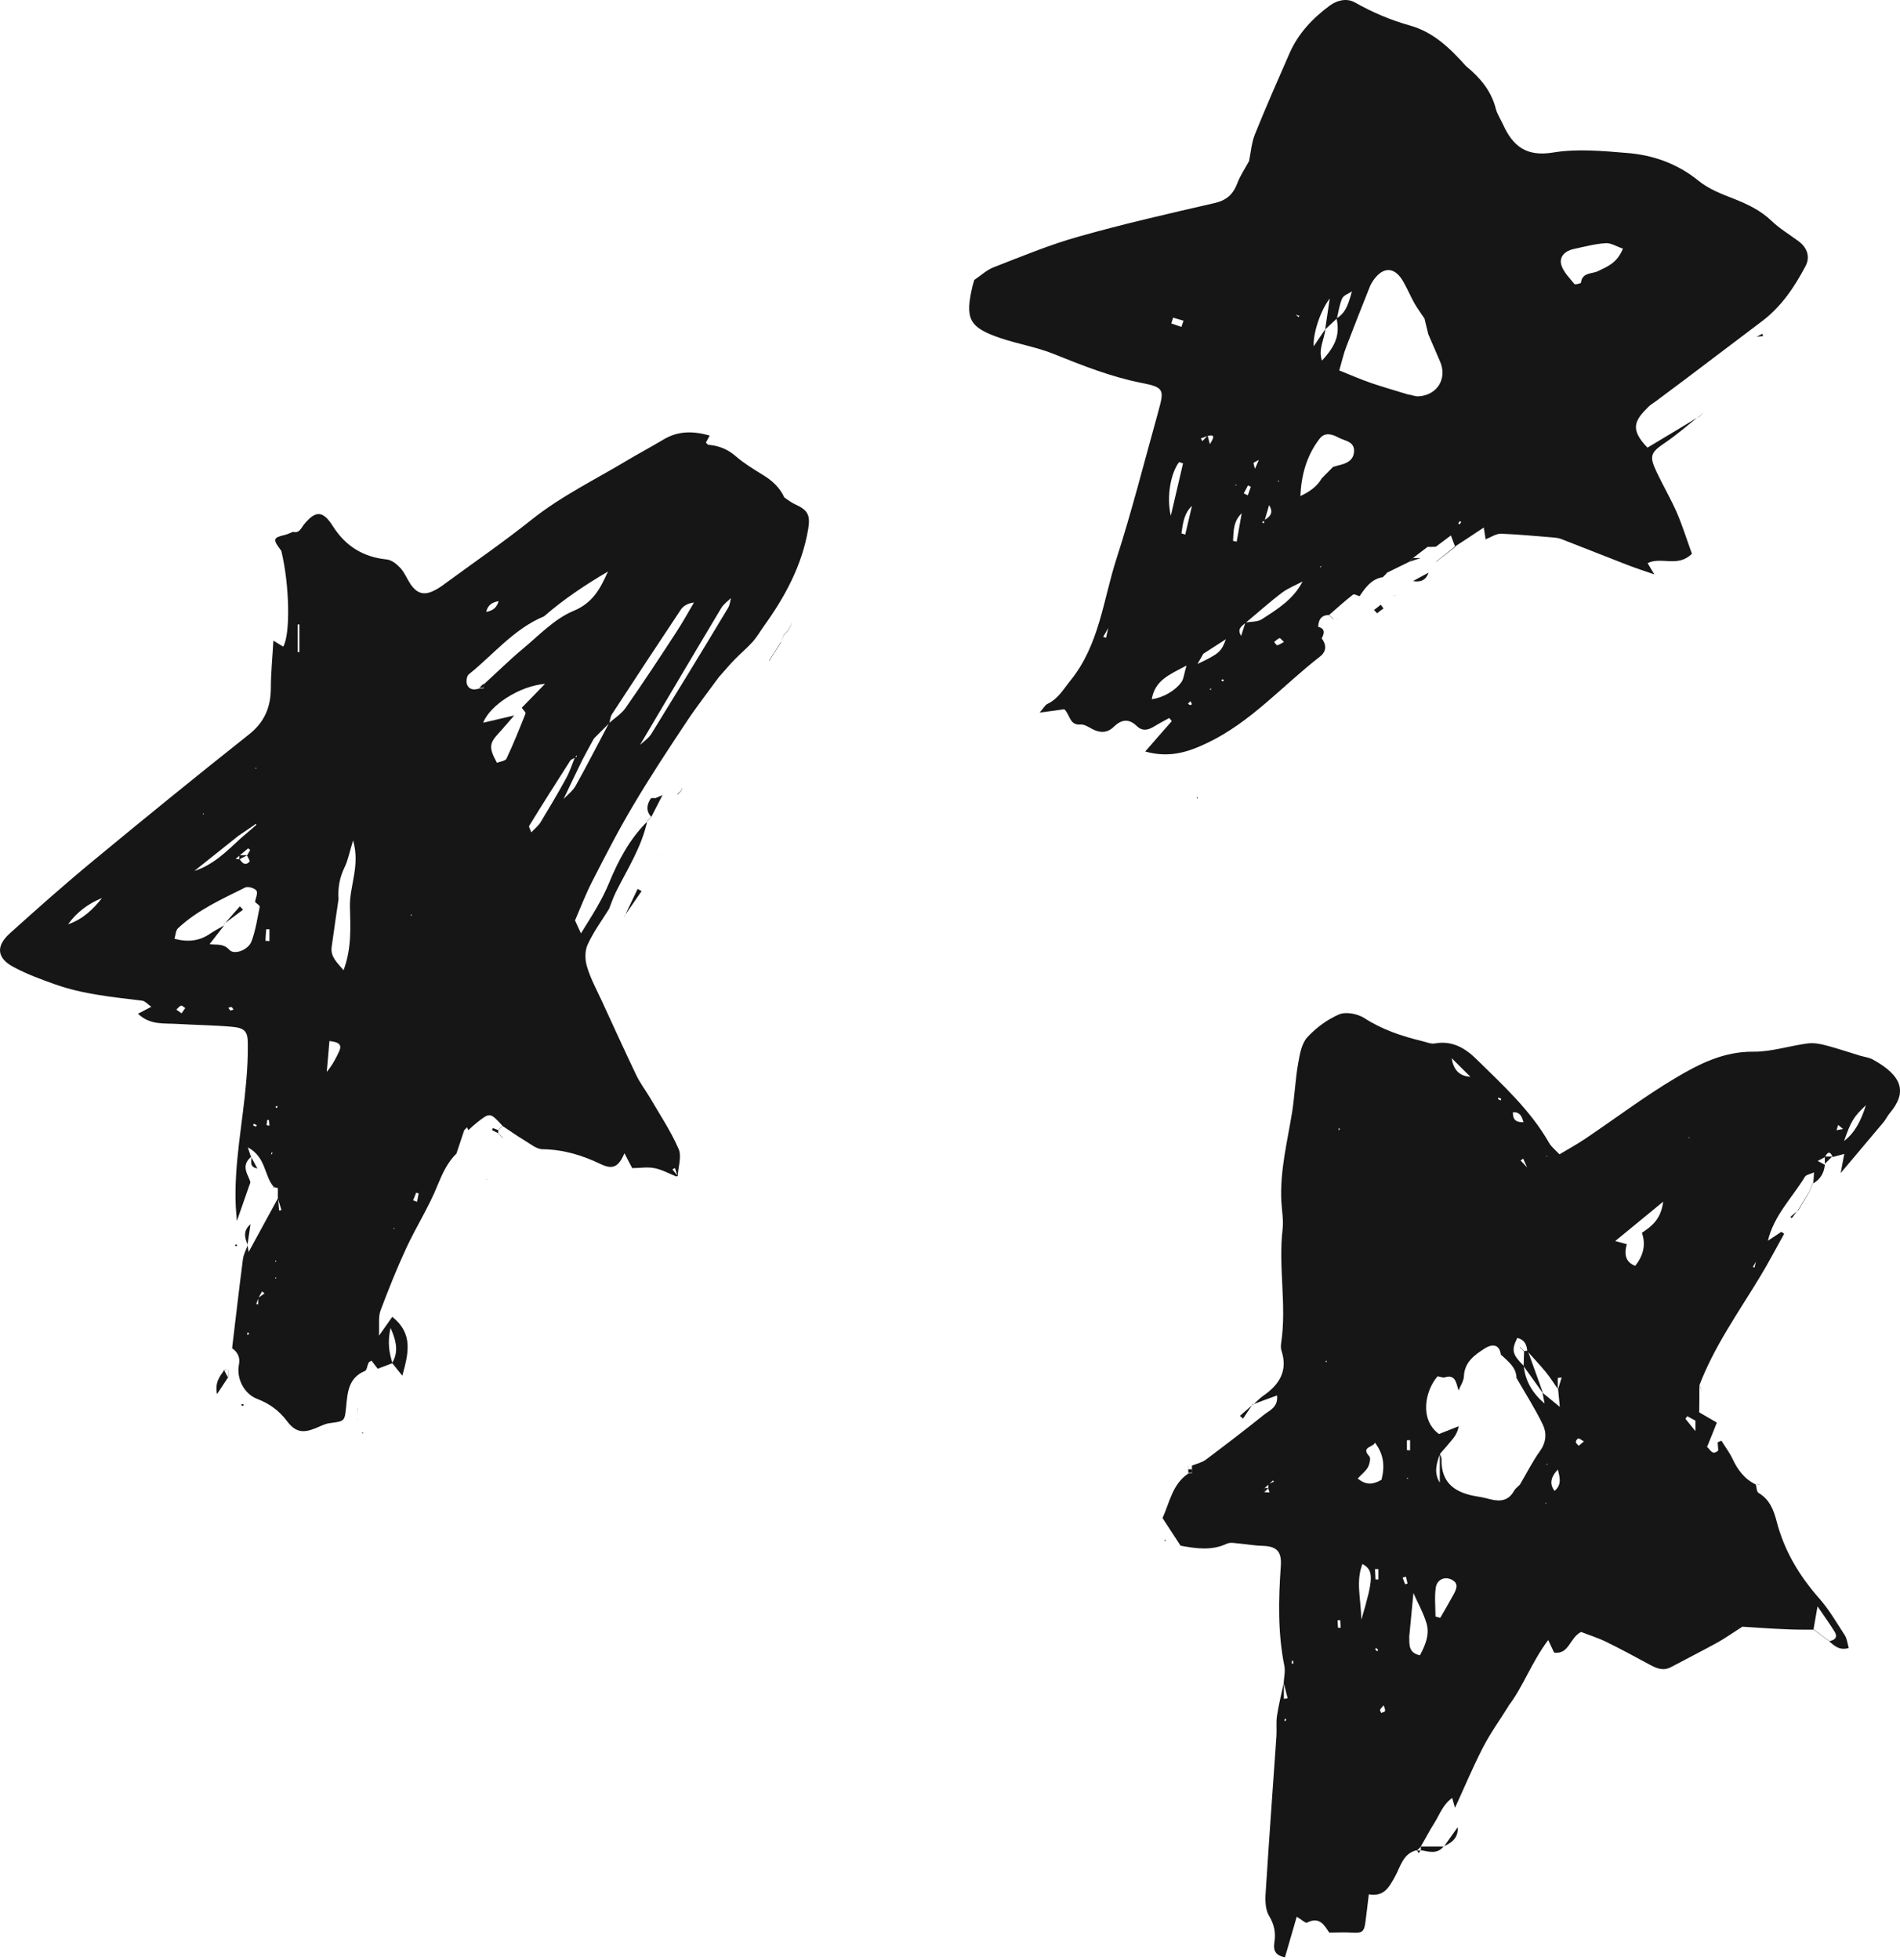 <svg xmlns="http://www.w3.org/2000/svg" width="96" height="99" viewBox="0 0 96 99" fill="none"><path d="M71.592 93.449C70.878 93.601 70.757 94.307 70.477 94.796C70.172 95.342 69.923 95.807 69.161 95.679C69.097 96.192 69.057 96.594 69 97.003C68.928 97.588 68.848 97.644 68.286 97.612C67.941 97.588 67.596 97.612 67.163 97.612C66.939 97.291 66.698 96.77 66.04 97.107C65.96 97.147 65.743 96.939 65.519 96.81C65.31 97.54 65.118 98.19 64.925 98.856C64.379 98.76 64.339 98.439 64.387 98.118C64.468 97.62 64.387 97.203 64.115 96.754C63.938 96.457 63.922 96.016 63.946 95.639C64.115 92.991 64.307 90.344 64.492 87.697C64.516 87.344 64.468 86.99 64.524 86.645C64.612 86.084 64.748 85.53 64.869 84.977C64.869 85.25 64.869 85.522 64.869 85.803C64.933 85.803 64.997 85.787 65.061 85.779C64.997 85.514 64.925 85.25 64.861 84.993C64.877 84.704 64.949 84.407 64.893 84.135C64.556 82.458 64.596 80.773 64.716 79.08C64.764 78.342 64.492 78.093 63.77 78.077C63.401 78.069 63.024 77.997 62.654 77.965C62.438 77.949 62.181 77.885 61.997 77.965C61.218 78.334 60.44 78.214 59.646 78.069L59.654 78.077C59.349 77.612 59.044 77.139 58.739 76.674C59.1 75.879 59.237 74.957 60.039 74.427H60.023C60.095 74.419 60.167 74.419 60.24 74.419L60.224 74.435C60.224 74.363 60.224 74.291 60.224 74.219V74.235C60.224 74.162 60.224 74.098 60.224 74.026C60.456 73.93 60.721 73.874 60.922 73.729C61.916 72.983 62.911 72.221 63.882 71.443C64.155 71.226 64.588 71.074 64.524 70.48C64.083 70.641 63.689 70.785 63.296 70.937L63.312 70.953C63.481 70.801 63.633 70.632 63.818 70.504C64.636 69.942 65.085 69.245 64.748 68.218C64.708 68.097 64.716 67.961 64.732 67.833C65.021 65.923 64.58 64.006 64.805 62.088C64.861 61.615 64.764 61.134 64.74 60.652C64.668 59.128 65.045 57.66 65.286 56.176C65.414 55.358 65.446 54.523 65.591 53.713C65.671 53.255 65.759 52.718 66.048 52.397C66.489 51.916 67.059 51.491 67.661 51.234C68.006 51.09 68.591 51.202 68.928 51.418C69.835 52.004 70.822 52.333 71.848 52.582C72.065 52.63 72.298 52.742 72.498 52.702C73.389 52.541 74.055 52.951 74.632 53.528C75.956 54.828 77.336 56.087 78.275 57.732C78.379 57.917 78.563 58.061 78.796 58.302C79.237 58.037 79.678 57.796 80.096 57.516C81.612 56.497 83.072 55.389 84.636 54.459C85.832 53.745 87.083 53.103 88.591 53.119C89.498 53.127 90.413 52.822 91.327 52.702C91.624 52.662 91.953 52.718 92.25 52.798C92.835 52.951 93.405 53.143 93.983 53.32C94.199 53.384 94.432 53.408 94.624 53.512C96.125 54.339 96.382 55.165 95.475 56.232C95.355 56.376 95.274 56.561 95.146 56.705C94.472 57.508 93.798 58.31 93.004 59.248C93.084 58.815 93.132 58.542 93.189 58.27C93.172 58.141 93.164 58.021 93.156 57.893C93.156 57.812 93.156 57.724 93.156 57.644C93.726 57.211 94.023 56.617 94.279 55.823C93.646 56.416 93.525 56.625 93.164 57.66C93.164 57.732 93.164 57.812 93.164 57.885L93.204 58.278C93.004 58.334 92.803 58.382 92.603 58.438V58.454C92.475 58.125 92.338 58.165 92.202 58.454L92.218 58.438C92.081 58.51 91.953 58.575 91.817 58.647L91.833 58.631C91.961 58.703 92.089 58.767 92.218 58.839H92.202C92.162 59.248 91.977 59.561 91.616 59.77V59.786C91.632 59.633 91.64 59.481 91.656 59.216C91.439 59.313 91.255 59.337 91.199 59.433C90.549 60.5 89.618 61.407 89.322 62.682C89.265 62.819 89.201 62.963 89.145 63.099C89.017 63.292 88.888 63.476 88.752 63.669C88.688 63.773 88.632 63.877 88.567 63.99C88.591 63.998 88.624 64.014 88.648 64.022C88.68 63.901 88.704 63.781 88.736 63.661C88.864 63.468 89.001 63.284 89.129 63.091C89.185 62.955 89.249 62.81 89.314 62.674C89.546 62.522 89.771 62.369 90.004 62.217C90.052 62.249 90.1 62.281 90.148 62.313C89.739 63.043 89.354 63.789 88.912 64.511C87.829 66.3 86.602 68.017 85.856 69.991L85.864 69.983C85.864 70.432 85.864 70.889 85.856 71.338C85.792 71.475 85.736 71.619 85.671 71.756C85.535 71.683 85.391 71.611 85.254 71.531C85.222 71.571 85.19 71.611 85.158 71.659C85.326 71.868 85.503 72.085 85.671 72.293L85.687 72.341L85.663 72.301C85.663 72.117 85.663 71.932 85.663 71.748C85.728 71.611 85.784 71.467 85.848 71.33C86.137 71.499 86.425 71.667 86.746 71.852C86.57 72.301 86.409 72.694 86.249 73.087L86.233 73.071C86.409 73.176 86.498 73.553 86.811 73.264L86.819 73.272C86.811 73.127 86.794 72.991 86.787 72.847C86.851 72.823 86.915 72.79 86.979 72.766C87.163 73.071 87.38 73.352 87.533 73.673C87.797 74.235 88.142 74.708 88.72 74.981L88.712 74.973C88.76 75.117 88.752 75.35 88.856 75.406C89.41 75.727 89.618 76.272 89.763 76.826C90.148 78.318 90.902 79.578 91.913 80.725C92.418 81.294 92.803 81.968 93.221 82.61C93.325 82.779 93.341 83.003 93.413 83.236C92.932 83.38 92.683 83.116 92.418 82.899H92.402C92.699 82.843 92.884 82.706 92.683 82.394C92.45 82.016 92.186 81.647 91.833 81.134C91.736 81.671 91.68 82.001 91.624 82.329V82.313C91.151 82.313 90.677 82.313 90.204 82.289C89.442 82.257 88.68 82.201 88.038 82.161C87.565 82.458 87.188 82.731 86.787 82.955C86.008 83.38 85.222 83.781 84.436 84.199C84.035 84.415 83.698 84.263 83.353 84.078C82.623 83.685 81.893 83.284 81.147 82.923C80.721 82.715 80.264 82.578 79.887 82.426C79.301 82.722 79.285 83.581 78.515 83.469H78.523C78.451 83.316 78.379 83.164 78.226 82.835C77.376 83.958 76.967 85.193 76.197 86.188L76.189 86.14L76.213 86.18C75.779 86.878 75.298 87.544 74.921 88.274C74.408 89.277 73.966 90.328 73.517 91.307C73.493 91.234 73.445 91.074 73.373 90.809C72.891 91.162 72.739 91.652 72.482 92.061C72.225 92.462 72.009 92.887 71.768 93.296L71.784 93.28C71.712 93.352 71.648 93.417 71.576 93.489L71.584 93.473L71.592 93.449ZM63.89 75.165C63.89 75.229 63.89 75.302 63.89 75.366C63.978 75.366 64.058 75.374 64.147 75.382C64.123 75.31 64.099 75.245 64.083 75.173C64.083 75.101 64.083 75.029 64.083 74.957C64.179 74.916 64.275 74.876 64.363 74.836C64.347 74.812 64.331 74.788 64.323 74.772C64.251 74.836 64.171 74.909 64.099 74.973C64.034 75.037 63.97 75.101 63.898 75.157L63.89 75.165ZM78.916 74.203L78.9 74.219C78.836 74.219 78.78 74.219 78.716 74.219C78.341 74.609 78.285 74.97 78.547 75.302C78.94 74.973 78.796 74.58 78.708 74.203C78.78 74.203 78.852 74.203 78.916 74.203ZM86.995 74.219H87.003C87.067 74.331 87.123 74.459 87.188 74.588C87.26 74.652 87.324 74.724 87.396 74.788L87.412 74.836L87.38 74.804C87.316 74.74 87.244 74.668 87.18 74.604C87.115 74.475 87.059 74.355 86.995 74.227V74.219ZM87.765 75.566H87.773L87.797 75.598L87.765 75.566ZM87.364 76.104L87.372 76.112C87.372 76.184 87.372 76.264 87.372 76.337C87.372 76.337 87.364 76.344 87.372 76.344C87.372 76.264 87.372 76.176 87.372 76.096L87.364 76.104ZM73.132 62.273L73.108 62.249L73.14 62.265C73.14 62.265 73.18 62.305 73.196 62.329C73.172 62.313 73.156 62.297 73.132 62.273ZM78.7 69.614V69.549L78.708 69.597C78.708 69.782 78.708 69.967 78.708 70.151C78.507 69.862 78.315 69.557 78.098 69.293C77.801 68.932 77.48 68.595 77.167 68.242C77.143 67.905 77.015 67.656 76.662 67.576C76.357 68.202 76.405 68.402 76.991 68.988C77.063 69.766 77.448 70.384 78.042 70.889C78.01 70.705 77.97 70.528 77.938 70.344C78.186 70.544 78.427 70.745 78.812 71.058C78.772 70.632 78.748 70.392 78.724 70.159C78.788 69.959 78.844 69.766 78.908 69.566C78.932 69.517 78.956 69.477 78.989 69.429C78.964 69.477 78.948 69.525 78.924 69.573C78.852 69.582 78.78 69.59 78.7 69.597V69.614ZM86.233 56.882C86.193 56.914 86.145 56.938 86.105 56.97C86.145 56.938 86.185 56.906 86.225 56.874H86.233V56.882ZM71.03 82.273C71.086 82.418 71.15 82.554 71.207 82.698C71.207 83.084 71.174 83.485 71.744 83.605C72.017 83.091 72.249 82.554 72.073 81.976C71.913 81.447 71.632 80.957 71.415 80.46C71.343 81.19 71.271 81.952 71.199 82.715C71.142 82.57 71.078 82.426 71.022 82.289C71.006 82.241 70.99 82.193 70.99 82.177C70.99 82.185 71.014 82.233 71.038 82.273H71.03ZM92.787 57.098C92.731 57.163 92.675 57.227 92.739 57.154C92.691 57.243 92.739 57.163 92.771 57.09C92.892 57.066 93.004 57.042 93.124 57.026L92.876 56.818C92.844 56.914 92.819 57.01 92.787 57.106V57.098ZM77.183 58.992L77.175 59C77.103 58.839 77.031 58.679 76.959 58.518C76.919 58.55 76.871 58.583 76.83 58.615C76.951 58.743 77.071 58.863 77.183 58.992ZM76.999 56.681L76.983 56.697C76.903 56.432 76.83 56.16 76.445 56.176C76.421 56.625 76.686 56.689 76.991 56.681H76.999ZM74.311 54.403C73.982 54.074 73.653 53.745 73.325 53.424L73.341 53.408C73.421 53.97 73.678 54.355 74.303 54.387L74.327 54.323L74.311 54.395V54.403ZM82.96 62.265C83.457 61.936 83.922 61.583 84.035 60.693C83.168 61.407 82.454 61.992 81.612 62.682C81.925 62.77 82.061 62.802 82.198 62.843C82.032 63.404 82.174 63.768 82.623 63.934C83.016 63.436 83.176 62.891 82.96 62.265ZM75.836 68.442C75.763 67.833 75.338 67.897 75.009 68.113C74.512 68.434 73.999 68.787 73.966 69.509C73.958 69.758 73.79 69.991 73.694 70.231C73.565 69.79 73.525 69.389 72.948 69.582H72.956C72.835 69.573 72.651 69.493 72.619 69.533C72.009 70.255 71.704 71.691 72.707 72.43C73.028 72.301 73.365 72.173 73.702 72.036C73.645 72.373 73.485 72.59 73.308 72.79C73.132 73.007 72.948 73.216 72.763 73.424C72.579 73.906 72.434 74.387 72.747 74.884V73.416C72.779 73.504 72.835 73.601 72.835 73.689C72.803 74.957 73.581 75.422 74.68 75.59C74.905 75.623 75.122 75.679 75.338 75.735C75.82 75.847 76.221 75.791 76.493 75.31C76.566 75.173 76.71 75.077 76.814 74.965L76.798 74.981C77.135 74.411 77.432 73.817 77.809 73.288C78.13 72.847 78.154 72.373 77.954 71.956C77.561 71.138 77.063 70.368 76.614 69.582H76.622C76.606 69.052 76.197 68.763 75.852 68.434H75.844L75.836 68.442ZM69.466 72.871C69.385 73.103 68.744 73.079 69.185 73.553C69.273 73.641 69.201 73.954 69.113 74.114C69 74.315 68.792 74.467 68.599 74.676C69.057 75.053 69.418 74.957 69.803 74.74C69.971 74.074 69.931 73.472 69.474 72.871H69.466ZM72.53 81.647C72.611 81.671 72.691 81.688 72.771 81.712C73.004 81.311 73.236 80.917 73.453 80.516C73.589 80.26 73.718 79.971 73.349 79.786C73.004 79.61 72.611 79.77 72.546 80.179C72.474 80.661 72.53 81.158 72.53 81.647ZM68.784 81.808C69.409 79.698 69.418 79.321 68.84 78.992C68.495 79.867 68.76 80.733 68.784 81.808ZM71.086 73.24C71.142 73.24 71.199 73.256 71.247 73.256V72.742C71.191 72.742 71.134 72.742 71.086 72.742V73.232V73.24ZM69.915 86.132C69.819 86.244 69.754 86.293 69.731 86.357C69.714 86.397 69.763 86.461 69.787 86.517C69.851 86.485 69.963 86.469 69.979 86.421C70.003 86.365 69.955 86.276 69.915 86.132ZM71.03 79.634C70.974 79.65 70.926 79.666 70.87 79.682C70.91 79.794 70.95 79.907 70.998 80.019L71.118 79.979C71.094 79.866 71.062 79.754 71.038 79.642L71.03 79.634ZM69.498 79.778C69.546 79.778 69.594 79.778 69.642 79.778V79.249H69.474C69.482 79.433 69.49 79.61 69.498 79.786V79.778ZM67.717 81.832C67.669 81.832 67.629 81.832 67.58 81.84C67.588 81.968 67.596 82.097 67.605 82.217C67.653 82.217 67.693 82.217 67.741 82.209C67.733 82.081 67.725 81.952 67.717 81.832ZM80.023 72.799C79.903 72.734 79.831 72.662 79.751 72.654C79.703 72.654 79.614 72.775 79.622 72.831C79.622 72.895 79.71 72.959 79.767 73.023C79.823 72.975 79.887 72.919 80.031 72.799H80.023ZM69.634 83.332C69.634 83.332 69.562 83.268 69.53 83.236C69.514 83.26 69.474 83.292 69.482 83.3C69.514 83.34 69.546 83.372 69.578 83.404C69.594 83.38 69.61 83.364 69.642 83.332H69.634ZM78.178 73.994L78.194 73.938L78.138 73.954L78.178 73.994ZM66.963 68.763L67.027 68.803V68.723L66.963 68.763ZM85.326 57.483L85.382 57.459L85.334 57.427V57.492L85.326 57.483ZM64.901 86.854C64.901 86.854 64.901 86.91 64.909 86.942C64.941 86.918 64.973 86.894 64.989 86.862C64.989 86.854 64.965 86.822 64.949 86.798C64.933 86.822 64.917 86.838 64.901 86.862V86.854ZM75.852 55.502C75.803 55.478 75.763 55.454 75.715 55.43C75.707 55.454 75.683 55.502 75.691 55.51C75.731 55.542 75.779 55.558 75.828 55.582C75.828 55.558 75.844 55.526 75.852 55.502ZM71.078 74.652L71.118 74.7L71.142 74.644H71.078V74.652ZM65.342 84.03V83.886H65.27C65.27 83.934 65.27 83.982 65.27 84.03H65.35H65.342ZM78.09 75.951L78.138 75.919L78.09 75.895V75.951ZM78.162 58.438V58.382L78.122 58.398L78.162 58.438ZM67.645 56.962C67.645 57.01 67.645 57.05 67.637 57.098C67.653 57.074 67.693 57.058 67.693 57.034C67.693 57.01 67.669 56.986 67.645 56.962Z" fill="#161616"></path><path d="M36.373 34.13C35.811 34.9 35.217 35.662 34.688 36.456C33.765 37.844 32.851 39.232 32 40.668C31.262 41.904 30.604 43.187 29.947 44.471C29.61 45.12 29.345 45.81 29.056 46.484L29.048 46.476C29.128 46.645 29.2 46.813 29.353 47.142C29.906 46.252 30.412 45.474 30.765 44.615C31.238 43.468 31.808 42.377 32.706 41.494H32.698C32.417 42.778 31.712 43.877 31.126 45.04C30.989 45.321 30.885 45.618 30.773 45.907C30.404 46.5 29.979 47.078 29.69 47.712C29.545 48.025 29.553 48.474 29.658 48.819C29.826 49.397 30.123 49.942 30.38 50.496C30.965 51.771 31.551 53.047 32.153 54.314C32.345 54.708 32.618 55.069 32.843 55.446C33.34 56.296 33.894 57.13 34.287 58.029C34.455 58.414 34.263 58.951 34.239 59.417C34.191 59.272 34.15 59.136 34.102 58.992C34.062 59.016 34.014 59.04 33.974 59.064C34.062 59.176 34.158 59.288 34.247 59.401C34.215 59.401 34.182 59.425 34.158 59.417C33.797 59.272 33.444 59.072 33.067 59C32.706 58.927 32.313 59 31.936 59H31.944C31.816 58.759 31.679 58.502 31.551 58.245L31.559 58.237C31.254 58.935 30.973 59.096 30.34 58.791C29.409 58.342 28.462 58.061 27.419 58.045C27.107 58.045 26.794 57.772 26.497 57.596C26.12 57.371 25.759 57.114 25.398 56.874L25.406 56.882C24.764 56.176 24.756 56.176 24.082 56.713C23.938 56.825 23.801 56.954 23.665 57.082C23.641 57.034 23.617 56.986 23.601 56.938C23.552 56.986 23.504 57.034 23.456 57.082C23.328 57.475 23.192 57.868 23.063 58.261L23.047 58.197L23.071 58.254C22.606 58.711 22.357 59.264 22.108 59.866C21.675 60.949 21.033 61.952 20.536 63.019C20.055 64.054 19.63 65.121 19.228 66.188C19.108 66.509 19.172 66.91 19.148 67.463C19.453 67.03 19.622 66.79 19.822 66.509C20.889 67.367 20.64 68.346 20.328 69.485C20.103 69.204 19.958 69.028 19.814 68.843C20.127 68.306 20.055 67.792 19.734 67.07C19.565 67.824 19.67 68.338 19.83 68.851C19.597 68.94 19.357 69.028 19.084 69.132C18.988 69.012 18.883 68.867 18.771 68.723C18.723 68.755 18.651 68.779 18.627 68.827C18.555 68.964 18.538 69.204 18.442 69.244C17.6 69.589 17.56 70.328 17.488 71.066C17.415 71.796 17.415 71.779 16.637 71.884C16.396 71.916 16.164 72.052 15.931 72.141C15.297 72.397 14.92 72.333 14.503 71.779C14.102 71.25 13.613 70.889 12.995 70.656C12.329 70.4 11.936 69.621 12.072 68.924C12.142 68.581 12.027 68.306 11.727 68.097C11.912 66.573 12.08 65.089 12.273 63.605C12.305 63.356 12.433 63.123 12.521 62.883H12.505C12.521 62.963 12.537 63.051 12.562 63.236C13.083 62.281 13.564 61.398 14.046 60.516C14.062 60.724 14.086 60.933 14.102 61.142C14.142 61.134 14.182 61.126 14.222 61.117C14.158 60.925 14.102 60.724 14.038 60.532C14.038 60.355 14.038 60.171 14.038 59.994C14.07 59.914 14.11 59.834 14.07 59.922C14.094 59.834 14.07 59.922 14.046 60.01L13.829 59.954H13.837C13.34 59.401 13.46 58.454 12.521 57.949C12.61 58.221 12.65 58.326 12.682 58.43L12.698 58.422C12.096 58.911 12.61 59.417 12.65 59.722C12.401 60.436 12.209 60.973 11.968 61.671C11.944 61.326 11.92 61.126 11.912 60.925C11.816 58.799 12.265 56.721 12.441 54.619C12.497 53.986 12.53 53.344 12.521 52.702C12.521 52.092 12.361 51.916 11.711 51.859C10.789 51.779 9.858 51.771 8.935 51.715C8.286 51.675 7.588 51.787 6.97 51.202C7.211 51.081 7.387 50.985 7.644 50.849C7.467 50.728 7.339 50.568 7.194 50.544C5.702 50.359 4.21 50.223 2.782 49.717C2.06 49.461 1.338 49.196 0.672 48.835C-0.154 48.394 -0.218 47.792 0.48 47.158C1.884 45.891 3.296 44.639 4.756 43.436C7.347 41.294 9.954 39.176 12.586 37.09C13.364 36.472 13.677 35.726 13.685 34.763C13.685 34.001 13.765 33.231 13.813 32.357C14.038 32.493 14.174 32.581 14.31 32.661C14.68 32.028 14.631 29.541 14.214 27.824L14.222 27.832C13.765 27.238 13.781 27.158 14.407 27.014C14.543 26.982 14.671 26.909 14.808 26.861H14.8C15.137 26.949 15.209 26.669 15.37 26.476C15.955 25.762 16.324 25.794 16.822 26.58C17.455 27.583 18.354 28.137 19.541 28.257C19.79 28.281 20.055 28.498 20.239 28.698C20.448 28.931 20.568 29.244 20.745 29.509C21.09 30.006 21.451 30.086 21.98 29.805C22.181 29.701 22.365 29.573 22.542 29.436C23.986 28.377 25.47 27.358 26.866 26.243C28.358 25.056 30.059 24.23 31.679 23.259C32.281 22.898 32.907 22.569 33.509 22.208C34.247 21.759 35.009 21.759 35.859 21.999C35.779 22.152 35.723 22.248 35.667 22.352C35.707 22.392 35.755 22.465 35.795 22.465C36.325 22.513 36.774 22.689 37.183 23.05C37.592 23.403 38.065 23.692 38.523 23.973C39.004 24.262 39.397 24.615 39.63 25.128L39.622 25.12C39.806 25.241 39.975 25.385 40.175 25.473C40.825 25.762 40.953 26.027 40.833 26.733C40.52 28.57 39.662 30.142 38.595 31.627C38.41 31.883 38.25 32.164 38.041 32.405C37.752 32.726 37.416 33.006 37.111 33.319C36.846 33.592 36.605 33.881 36.357 34.162L36.365 34.154L36.373 34.13ZM23.272 33.969L23.264 33.961H23.272V33.969ZM11.888 43.396L11.88 43.38L12.112 43.396C12.241 43.596 12.393 43.749 12.61 43.516C12.642 43.484 12.53 43.315 12.481 43.211C12.537 43.115 12.586 43.027 12.642 42.93C12.61 42.906 12.578 42.874 12.537 42.85C12.393 42.971 12.257 43.083 12.112 43.203C12.04 43.267 11.968 43.324 11.896 43.388L11.888 43.396ZM14.214 58.221L14.222 58.229H14.214V58.221ZM6.136 44.559L6.127 44.551H6.136V44.559ZM5.558 44.952C5.494 45.016 5.43 45.08 5.357 45.153C5.293 45.217 5.229 45.281 5.165 45.353C4.467 45.634 3.881 46.067 3.44 46.685L3.416 46.765C3.416 46.765 3.432 46.709 3.44 46.685C4.17 46.436 4.699 45.939 5.165 45.345C5.229 45.281 5.293 45.217 5.357 45.145C5.421 45.08 5.486 45.016 5.558 44.944L5.566 44.952H5.558ZM19.998 62.666L19.966 62.698L19.983 62.65H19.991L19.998 62.666ZM22.309 50.167L22.277 50.199L22.293 50.151H22.301L22.309 50.167ZM9.601 44.206C9.601 44.206 9.585 44.246 9.577 44.262C9.577 44.238 9.585 44.214 9.593 44.198C9.657 44.134 9.73 44.062 9.794 43.997C10.764 43.7 11.447 43.003 12.168 42.337C12.409 42.128 12.658 41.919 12.899 41.711C12.915 41.695 12.939 41.671 12.955 41.655C12.939 41.639 12.915 41.615 12.915 41.615C12.89 41.623 12.874 41.647 12.858 41.663C12.594 41.847 12.329 42.024 12.056 42.208C11.31 42.802 10.556 43.404 9.81 43.997C9.746 44.062 9.673 44.134 9.609 44.198L9.601 44.206ZM9.802 41.51L9.762 41.566L9.786 41.502H9.794L9.802 41.51ZM27.893 41.51C27.957 41.374 28.013 41.246 28.077 41.109C28.101 41.061 28.125 41.021 28.149 40.973C28.125 41.021 28.109 41.069 28.085 41.117C28.021 41.254 27.965 41.382 27.901 41.518L27.893 41.51ZM24.435 34.779C24.435 34.715 24.427 34.651 24.419 34.587C25.077 33.993 25.703 33.367 26.384 32.798C27.219 32.108 28.005 31.258 28.976 30.856C29.963 30.447 30.332 29.725 30.717 28.867C29.585 29.533 28.494 30.255 27.5 31.121H27.508C25.967 31.755 24.94 33.055 23.689 34.057C23.585 34.138 23.544 34.41 23.593 34.555C23.697 34.852 23.962 34.86 24.226 34.771C24.299 34.771 24.363 34.771 24.435 34.771V34.779ZM13.043 65.554L13.364 65.329L13.243 65.225C13.179 65.337 13.115 65.458 13.051 65.57C13.019 65.666 12.979 65.763 12.947 65.867C12.979 65.867 13.011 65.875 13.043 65.883C13.043 65.779 13.043 65.666 13.043 65.562V65.554ZM25.205 30.359C24.932 30.415 24.668 30.495 24.563 30.904C24.965 30.84 25.117 30.632 25.197 30.351H25.205V30.359ZM28.462 40.371C28.671 40.147 28.944 39.946 29.088 39.681C29.674 38.638 30.211 37.571 30.773 36.52C31.054 36.272 31.399 36.055 31.607 35.758C32.482 34.507 33.324 33.231 34.158 31.947C34.479 31.458 34.768 30.937 35.065 30.431C34.752 30.471 34.527 30.6 34.399 30.792C33.228 32.549 32.072 34.306 30.917 36.079C30.837 36.207 30.829 36.376 30.781 36.528C30.524 36.785 30.267 37.042 30.003 37.306L30.011 37.298C29.818 37.651 29.618 38.005 29.433 38.365C29.104 39.031 28.783 39.713 28.462 40.387L28.446 40.371H28.462ZM29.056 38.269C28.976 38.317 28.863 38.349 28.815 38.414C28.117 39.505 27.419 40.604 26.738 41.711C26.705 41.759 26.786 41.863 26.842 42.04C27.034 41.839 27.211 41.703 27.315 41.526C27.756 40.796 28.198 40.058 28.607 39.304C28.791 38.975 28.904 38.606 29.048 38.253C29.08 38.245 29.112 38.237 29.136 38.221C29.152 38.213 29.136 38.173 29.136 38.149C29.112 38.189 29.08 38.221 29.056 38.261V38.269ZM26.352 35.758C26.713 35.389 27.074 35.012 27.54 34.539C26.232 34.651 24.756 35.622 24.411 36.504C24.948 36.376 25.47 36.256 25.983 36.135C25.711 36.44 25.446 36.761 25.173 37.058C24.716 37.555 24.7 37.78 25.109 38.526C25.269 38.462 25.534 38.438 25.59 38.317C25.943 37.571 26.248 36.809 26.553 36.039C26.577 35.975 26.425 35.846 26.36 35.742L26.352 35.758ZM32.305 37.651C32.514 37.459 32.77 37.291 32.915 37.058C34.215 34.948 35.506 32.838 36.782 30.712C36.878 30.559 36.894 30.351 36.942 30.174L36.974 30.118L36.958 30.183C36.782 30.359 36.557 30.511 36.437 30.72C35.057 33.023 33.693 35.341 32.321 37.651L32.305 37.7L32.313 37.635L32.305 37.651ZM17.11 45.377C16.99 46.196 16.87 47.014 16.757 47.832C16.693 48.33 17.03 48.61 17.359 49.003C17.776 47.888 17.704 46.821 17.68 45.794C17.656 44.743 18.209 43.725 17.84 42.449C17.656 43.043 17.584 43.452 17.407 43.813C17.159 44.318 17.07 44.84 17.102 45.385H17.11V45.377ZM10.564 47.68C10.909 47.752 11.262 47.615 11.591 47.977C11.84 48.249 12.546 47.977 12.706 47.551C12.915 46.998 13.003 46.388 13.123 45.802C13.139 45.738 12.971 45.642 12.883 45.554V45.562C12.915 45.361 13.043 45.105 12.955 44.984C12.867 44.856 12.53 44.76 12.393 44.824C11.206 45.417 9.978 45.963 8.992 46.886C8.879 46.99 8.879 47.206 8.815 47.415C9.505 47.599 10.075 47.527 10.604 47.166C10.837 47.006 11.094 46.877 11.342 46.733H11.334C11.085 47.046 10.837 47.367 10.588 47.688H10.58L10.564 47.68ZM16.645 52.581C16.597 53.143 16.557 53.641 16.509 54.138C16.797 53.793 16.982 53.44 17.142 53.087C17.287 52.758 17.118 52.63 16.645 52.581ZM15.041 32.934C15.041 32.934 15.097 32.934 15.129 32.934V31.538C15.129 31.538 15.073 31.538 15.041 31.538V32.934ZM9.168 51.186C9.24 51.081 9.296 51.001 9.361 50.913C9.288 50.873 9.2 50.776 9.144 50.792C9.056 50.825 8.992 50.921 8.911 50.993C8.976 51.041 9.048 51.089 9.168 51.178V51.186ZM13.412 47.519C13.476 47.519 13.548 47.527 13.613 47.535V46.934C13.556 46.934 13.508 46.934 13.452 46.934C13.436 47.126 13.42 47.319 13.412 47.519ZM20.873 60.628L21.074 60.7L21.154 60.275C21.114 60.267 21.066 60.251 21.025 60.243C20.977 60.371 20.929 60.5 20.873 60.628ZM11.639 51.041C11.695 51.025 11.743 51.009 11.799 50.993C11.767 50.945 11.735 50.881 11.695 50.865C11.655 50.849 11.591 50.889 11.535 50.905C11.567 50.953 11.607 50.993 11.639 51.041ZM12.923 56.906C12.923 56.906 12.963 56.858 12.979 56.834C12.931 56.809 12.883 56.777 12.834 56.761C12.826 56.761 12.802 56.809 12.778 56.834C12.826 56.858 12.874 56.882 12.923 56.906ZM13.476 56.834C13.524 56.842 13.564 56.849 13.613 56.858C13.613 56.761 13.597 56.665 13.588 56.569C13.556 56.569 13.532 56.569 13.5 56.569C13.492 56.657 13.484 56.737 13.468 56.825L13.476 56.834ZM12.57 67.399C12.57 67.399 12.578 67.343 12.57 67.319C12.562 67.303 12.521 67.311 12.497 67.303C12.497 67.343 12.497 67.391 12.497 67.431C12.521 67.415 12.546 67.407 12.57 67.391V67.399ZM14.014 55.927C14.014 55.927 14.014 55.879 14.014 55.847C13.982 55.863 13.95 55.887 13.917 55.903C13.934 55.919 13.941 55.943 13.957 55.967C13.974 55.951 13.998 55.935 14.014 55.927ZM20.769 46.188L20.753 46.252L20.817 46.228L20.769 46.179V46.188ZM13.701 58.326C13.733 58.286 13.757 58.261 13.781 58.229C13.757 58.229 13.733 58.221 13.709 58.213C13.709 58.237 13.709 58.27 13.701 58.318V58.326ZM13.909 63.661V63.741L13.966 63.693L13.909 63.661ZM19.926 62.024H19.878L19.91 62.08L19.934 62.024H19.926ZM12.923 38.767L12.907 38.831L12.963 38.815L12.915 38.767H12.923ZM13.925 64.591L13.966 64.527H13.901L13.925 64.591ZM10.243 41.085L10.267 41.141L10.299 41.085H10.243Z" fill="#161616"></path><path d="M72.161 27.599C71.905 27.792 71.648 27.992 71.391 28.185L71.407 28.169C71.335 28.241 71.263 28.313 71.199 28.378C70.814 28.562 70.437 28.755 70.052 28.939L70.059 28.955C69.987 29.027 69.923 29.091 69.851 29.164L69.835 29.156C69.281 29.26 68.984 29.685 68.696 30.11L68.704 30.118C68.591 30.086 68.423 29.99 68.367 30.03C67.942 30.359 67.549 30.72 67.139 31.073L67.147 31.065C66.738 31.065 66.618 31.322 66.602 31.675H66.546L66.594 31.659C66.971 31.747 66.915 31.98 66.786 32.236C66.746 32.269 66.714 32.309 66.674 32.341C66.706 32.3 66.738 32.26 66.77 32.228C67.027 32.557 67.035 32.894 66.698 33.159C64.805 34.627 63.208 36.472 61.002 37.523C60.047 37.98 59.085 38.301 57.865 37.956C58.346 37.403 58.772 36.913 59.205 36.424C59.165 36.368 59.125 36.312 59.077 36.264C58.82 36.408 58.555 36.544 58.306 36.697C58.002 36.881 57.721 36.946 57.432 36.665C57.023 36.272 56.646 36.344 56.261 36.721C55.948 37.026 55.579 37.026 55.194 36.825C55.001 36.721 54.785 36.577 54.592 36.593C54.03 36.641 54.078 36.103 53.774 35.822C53.445 35.871 53.076 35.919 52.53 35.991C52.731 35.758 52.803 35.614 52.915 35.558C53.461 35.301 53.725 34.82 54.087 34.37C55.547 32.565 55.739 30.311 56.405 28.241C57.183 25.834 57.801 23.379 58.483 20.941C58.499 20.876 58.515 20.82 58.531 20.756C58.836 19.681 58.804 19.561 57.697 19.344C56.14 19.039 54.696 18.462 53.236 17.876C52.378 17.531 51.447 17.378 50.565 17.082C48.952 16.536 48.743 16.111 49.145 14.418C49.169 14.322 49.201 14.234 49.225 14.145L49.241 14.129C49.562 13.913 49.851 13.64 50.196 13.504C51.624 12.95 53.044 12.356 54.512 11.947C56.774 11.306 59.077 10.784 61.371 10.255C61.981 10.118 62.31 9.805 62.518 9.252C62.663 8.867 62.903 8.522 63.096 8.161L63.104 8.169C63.2 7.711 63.232 7.222 63.401 6.797C63.962 5.409 64.564 4.037 65.166 2.665C65.607 1.678 66.329 0.916 67.187 0.282C67.573 0.002 68.054 -0.103 68.455 0.122C69.346 0.627 70.276 1.021 71.255 1.293C72.442 1.63 73.285 2.457 74.079 3.347C74.047 3.379 74.015 3.403 73.999 3.411C74.007 3.395 74.039 3.363 74.063 3.331C74.769 3.909 75.346 4.574 75.579 5.497C75.651 5.77 75.82 6.019 75.94 6.283C76.438 7.382 77.119 7.928 78.475 7.703C79.687 7.503 80.97 7.623 82.214 7.727C83.537 7.832 84.757 8.265 85.832 9.139C86.337 9.549 86.995 9.805 87.621 10.046C88.311 10.319 88.961 10.632 89.506 11.153C89.915 11.546 90.413 11.843 90.87 12.18C91.303 12.501 91.48 12.966 91.223 13.447C90.669 14.498 90.012 15.477 89.041 16.215C87.741 17.202 86.434 18.189 85.134 19.168C84.645 19.537 84.163 19.898 83.674 20.259C83.546 20.355 83.401 20.435 83.289 20.547C82.583 21.245 82.342 21.679 83.241 22.609C84.091 22.104 84.949 21.582 85.816 21.061L85.808 21.053C85.262 21.486 84.733 21.951 84.155 22.345C83.401 22.85 83.313 23.018 83.698 23.829C84.027 24.527 84.42 25.192 84.725 25.89C85.022 26.588 85.246 27.311 85.487 27.968C84.773 28.682 83.955 28.097 83.249 28.442C83.353 28.626 83.441 28.771 83.586 29.011C83.072 28.835 82.655 28.698 82.238 28.538C81.115 28.105 79.999 27.655 78.876 27.222C78.788 27.19 78.692 27.166 78.596 27.158C77.681 27.086 76.758 26.99 75.844 26.957C75.587 26.95 75.322 27.142 75.058 27.238L75.066 27.254C75.041 27.11 75.017 26.965 74.969 26.645C74.416 27.014 73.966 27.311 73.509 27.607L73.525 27.623C73.453 27.431 73.381 27.238 73.309 27.046L73.317 27.038C73.06 27.23 72.803 27.423 72.546 27.615C72.41 27.623 72.274 27.623 72.137 27.623L72.161 27.599ZM64.861 17.017L64.853 17.009H64.861V17.017ZM61.588 20.884L61.58 20.876H61.588V20.884ZM66.979 28.402C66.915 28.466 66.85 28.53 66.786 28.594C66.762 28.594 66.738 28.594 66.714 28.61C66.698 28.618 66.698 28.642 66.69 28.666C66.722 28.642 66.746 28.618 66.778 28.594C66.843 28.53 66.907 28.466 66.971 28.402L66.979 28.41V28.402ZM66.016 29.172C65.952 29.236 65.888 29.3 65.824 29.364C65.471 29.557 65.085 29.701 64.765 29.942C64.131 30.423 63.545 30.953 62.935 31.458C62.743 31.627 62.486 31.763 62.711 32.116C62.783 31.891 62.855 31.667 62.927 31.442C63.2 31.394 63.529 31.418 63.746 31.282C64.548 30.768 65.374 30.255 65.824 29.348C65.888 29.284 65.952 29.22 66.016 29.148L66.024 29.156L66.016 29.172ZM55.996 31.482H56.004C56.004 31.546 56.004 31.619 56.012 31.691C55.924 31.851 55.828 32.012 55.739 32.164C55.787 32.18 55.836 32.196 55.884 32.212C55.924 32.036 55.964 31.859 56.004 31.683C56.004 31.619 56.004 31.554 55.996 31.482ZM65.631 31.867C65.631 31.931 65.623 32.004 65.615 32.068C65.559 32.196 65.495 32.317 65.439 32.445L65.43 32.437C65.487 32.317 65.551 32.204 65.607 32.084C65.607 32.012 65.607 31.939 65.615 31.859L65.631 31.875V31.867ZM82.39 24.511V24.567V24.519L82.366 24.479L82.398 24.511H82.39ZM63.69 22.609L63.722 22.569L63.706 22.625H63.698L63.69 22.609ZM64.083 34.362L64.043 34.378L64.075 34.354H64.083V34.362ZM67.372 7.631C67.308 7.816 67.236 8 67.171 8.185H67.163C67.228 7.992 67.3 7.808 67.364 7.623L67.38 7.575V7.631H67.372ZM65.43 15.886H65.439C65.495 15.918 65.559 15.967 65.615 16.015C65.631 15.991 65.639 15.975 65.655 15.95C65.583 15.926 65.503 15.91 65.43 15.894V15.886ZM64.107 33.408C64.155 33.336 64.195 33.263 64.139 33.359C64.171 33.247 64.147 33.327 64.123 33.416H64.067H64.115L64.107 33.408ZM61.018 22.016C60.906 22.056 60.793 22.104 60.673 22.144C60.697 22.192 60.729 22.24 60.753 22.28C60.842 22.184 60.93 22.096 61.018 22C61.05 22.12 61.074 22.232 61.13 22.433C61.331 22.112 61.419 21.927 61.018 22.016ZM63.882 26.268C64.171 26.107 64.364 25.898 64.123 25.513C64.051 25.77 63.97 26.027 63.898 26.284C63.85 26.316 63.81 26.348 63.762 26.38C63.794 26.396 63.834 26.42 63.866 26.436C63.866 26.38 63.866 26.324 63.874 26.268H63.882ZM60.248 25.529C59.823 25.915 59.767 26.428 59.694 26.942C59.758 26.957 59.823 26.982 59.887 26.998C59.999 26.508 60.12 26.011 60.232 25.521C60.24 25.473 60.248 25.425 60.256 25.377C60.256 25.425 60.248 25.481 60.24 25.529H60.248ZM62.751 25.915C62.318 26.308 62.326 26.821 62.302 27.319C62.366 27.335 62.422 27.343 62.486 27.359C62.574 26.869 62.655 26.388 62.743 25.898L62.767 25.858V25.915H62.751ZM68.311 14.715L68.303 14.723C68.134 14.835 67.885 14.916 67.813 15.076C67.677 15.389 67.629 15.75 67.548 16.087C67.348 16.271 67.155 16.456 66.955 16.64C67.035 16.119 67.107 15.598 67.187 15.076C66.666 15.758 66.329 16.945 66.377 17.491C66.578 17.194 66.77 16.905 66.963 16.624C66.923 17.138 66.594 17.619 66.794 18.213C67.516 17.435 67.701 16.881 67.532 16.079C68.054 15.774 68.15 15.229 68.311 14.715ZM60.793 33.023L60.801 33.015C60.721 33.151 60.641 33.295 60.505 33.536C61.604 33.015 61.708 32.918 61.941 32.285C61.516 32.557 61.154 32.79 60.793 33.023ZM67.348 23.58L67.34 23.588C67.428 23.564 67.524 23.532 67.613 23.508C68.006 23.419 68.383 23.283 68.415 22.81C68.447 22.288 67.942 22.272 67.637 22.104C67.324 21.935 66.939 21.807 66.674 22.16C66.024 23.002 65.751 23.981 65.703 25.056C66.16 24.84 66.538 24.583 66.786 24.158C66.979 23.965 67.171 23.765 67.364 23.572L67.348 23.58ZM72.161 16.857C72.097 16.592 72.033 16.336 71.969 16.071H71.961C71.792 15.814 71.6 15.557 71.447 15.285C71.263 14.948 71.111 14.595 70.926 14.266C70.493 13.472 69.907 13.431 69.394 14.153C69.321 14.258 69.257 14.37 69.209 14.49C68.808 15.493 68.407 16.504 68.022 17.515C67.885 17.868 67.805 18.237 67.669 18.71C68.246 18.943 68.76 19.168 69.297 19.352C69.931 19.569 70.573 19.745 71.215 19.946L71.151 19.962L71.207 19.93C71.359 19.962 71.52 20.026 71.672 20.018C72.627 19.962 73.14 19.111 72.755 18.245C72.555 17.78 72.354 17.314 72.153 16.849L72.169 16.865L72.161 16.857ZM81.997 12.557C81.668 12.445 81.387 12.26 81.123 12.284C80.585 12.316 80.056 12.461 79.526 12.573C79.101 12.661 78.772 12.942 78.884 13.367C78.981 13.728 79.302 14.033 79.55 14.346C79.582 14.386 79.871 14.314 79.879 14.282C79.943 13.736 80.449 13.849 80.754 13.688C81.211 13.463 81.7 13.295 81.997 12.565V12.557ZM58.194 35.317C58.756 35.237 59.357 34.908 59.686 34.459C59.815 34.29 59.823 34.033 59.951 33.616C59.069 34.082 58.355 34.362 58.194 35.317ZM59.775 23.404C59.71 23.379 59.638 23.363 59.574 23.339C59.149 23.909 58.932 25.088 59.157 26.051C59.389 25.048 59.582 24.23 59.775 23.404ZM59.277 16.039C59.245 16.135 59.213 16.239 59.181 16.336C59.349 16.392 59.526 16.456 59.694 16.512C59.726 16.408 59.758 16.303 59.799 16.199C59.63 16.151 59.454 16.095 59.285 16.047L59.277 16.039ZM64.877 32.429C64.765 32.325 64.684 32.22 64.652 32.228C64.556 32.269 64.468 32.357 64.379 32.421C64.428 32.485 64.492 32.597 64.532 32.589C64.636 32.573 64.725 32.501 64.877 32.421V32.429ZM62.839 24.92L63.048 25.016C63.096 24.872 63.152 24.727 63.2 24.583C63.152 24.559 63.104 24.543 63.056 24.519C62.984 24.655 62.911 24.791 62.839 24.928V24.92ZM63.609 23.227C63.425 23.331 63.337 23.363 63.337 23.387C63.345 23.484 63.385 23.58 63.409 23.676C63.457 23.564 63.513 23.444 63.609 23.219V23.227ZM60.144 35.413C60.103 35.461 60.063 35.502 60.023 35.55C60.063 35.574 60.111 35.606 60.16 35.614C60.176 35.614 60.224 35.566 60.216 35.55C60.2 35.502 60.168 35.461 60.144 35.413ZM73.758 26.316C73.734 26.356 73.702 26.396 73.678 26.444C73.702 26.46 73.75 26.484 73.75 26.484C73.782 26.444 73.806 26.404 73.83 26.364C73.806 26.348 73.782 26.34 73.758 26.324V26.316ZM61.836 34.354C61.836 34.354 61.796 34.306 61.772 34.314C61.748 34.314 61.724 34.338 61.7 34.354C61.732 34.378 61.764 34.402 61.796 34.426C61.804 34.402 61.82 34.378 61.828 34.354H61.836ZM61.122 34.812L61.187 34.852V34.772L61.122 34.804V34.812ZM64.62 24.342V24.27L64.564 24.294L64.62 24.342ZM62.446 24.462L62.414 24.519H62.47L62.446 24.462Z" fill="#161616"></path><path d="M11.511 69.589C11.358 69.814 11.206 70.047 10.965 70.416C10.845 69.814 11.11 69.517 11.326 69.204L11.318 69.188C11.39 69.325 11.454 69.461 11.527 69.589H11.519H11.511Z" fill="#161616"></path><path d="M31.551 46.292C31.776 45.826 31.993 45.361 32.217 44.896L32.418 45.008C32.129 45.433 31.832 45.85 31.543 46.276L31.551 46.284V46.292Z" fill="#161616"></path><path d="M33.092 40.323L33.485 40.154V40.138C33.292 40.516 33.1 40.885 32.907 41.262L32.915 41.27C32.626 40.957 32.674 40.644 32.891 40.315C32.963 40.307 33.035 40.307 33.108 40.307L33.092 40.323Z" fill="#161616"></path><path d="M72.956 93.264C73.188 92.935 73.421 92.614 73.654 92.285C73.686 92.807 73.381 93.071 72.948 93.248L72.964 93.264H72.956Z" fill="#161616"></path><path d="M12.514 62.874C12.369 62.521 12.265 62.168 12.658 61.831C12.61 62.176 12.554 62.521 12.505 62.866L12.521 62.874H12.514Z" fill="#161616"></path><path d="M71.407 29.34C71.64 29.212 71.873 29.091 72.178 28.923C72.06 29.281 71.801 29.423 71.4 29.348H71.407V29.34Z" fill="#161616"></path><path d="M69.907 30.728C69.795 30.808 69.683 30.888 69.578 30.977C69.53 30.92 69.474 30.864 69.426 30.808C69.538 30.72 69.65 30.631 69.763 30.543C69.811 30.608 69.859 30.672 69.907 30.736V30.728Z" fill="#161616"></path><path d="M63.305 70.905L62.807 71.651C62.751 71.603 62.703 71.555 62.647 71.515C62.871 71.314 63.096 71.121 63.321 70.921C63.321 70.921 63.305 70.905 63.313 70.905H63.305Z" fill="#161616"></path><path d="M12.674 58.406C12.786 58.607 12.89 58.815 13.003 59.016C12.553 58.935 12.738 58.623 12.69 58.398L12.674 58.406Z" fill="#161616"></path><path d="M90.87 61.118C91.054 60.805 91.247 60.492 91.431 60.179L91.423 60.171C91.231 60.484 91.046 60.797 90.854 61.11L90.87 61.126V61.118Z" fill="#161616"></path><path d="M71.776 93.264C72.169 93.264 72.562 93.264 72.964 93.264L72.948 93.248C72.619 93.673 72.194 93.521 71.784 93.449V93.465C71.792 93.392 71.792 93.328 71.792 93.256L71.776 93.272V93.264Z" fill="#161616"></path><path d="M72.563 28.377C72.892 28.121 73.213 27.872 73.541 27.615L73.525 27.599C73.204 27.856 72.876 28.113 72.555 28.369L72.563 28.377Z" fill="#161616"></path><path d="M38.868 33.384C39.06 33.071 39.261 32.766 39.453 32.453L39.445 32.437C39.253 32.75 39.052 33.063 38.86 33.368L38.868 33.376V33.384Z" fill="#161616"></path><path d="M88.736 17.017C88.841 16.961 88.945 16.905 89.049 16.857L89.081 16.977C88.961 16.985 88.841 17.001 88.72 17.009H88.728L88.736 17.017Z" fill="#161616"></path><path d="M11.96 62.939H11.888C11.888 62.939 11.888 62.883 11.896 62.859C11.896 62.851 11.944 62.859 11.968 62.859C11.968 62.883 11.968 62.915 11.968 62.939H11.96Z" fill="#161616"></path><path d="M92.402 82.867C92.146 82.674 91.881 82.474 91.624 82.281V82.297C91.881 82.49 92.138 82.682 92.394 82.875H92.41L92.402 82.867Z" fill="#161616"></path><path d="M90.854 61.102C90.75 61.246 90.637 61.383 90.533 61.527C90.509 61.503 90.485 61.487 90.461 61.463C90.597 61.35 90.734 61.23 90.87 61.118L90.854 61.102Z" fill="#161616"></path><path d="M60.529 40.291L60.481 40.339L60.465 40.275L60.529 40.291Z" fill="#161616"></path><path d="M58.86 77.756L58.916 77.813L58.844 77.829L58.86 77.756Z" fill="#161616"></path><path d="M25.181 57.242C25.077 57.186 24.965 57.13 24.861 57.082C24.877 57.05 24.885 57.01 24.901 56.978C24.997 57.01 25.085 57.05 25.181 57.082L25.174 57.074C25.174 57.138 25.174 57.194 25.174 57.259L25.181 57.251V57.242Z" fill="#161616"></path><path d="M12.289 71.001C12.289 71.001 12.233 71.001 12.217 70.993C12.201 70.977 12.201 70.945 12.193 70.921C12.233 70.921 12.273 70.921 12.313 70.929C12.313 70.953 12.297 70.977 12.297 71.001H12.289Z" fill="#161616"></path><path d="M70.445 30.11C70.509 30.062 70.573 30.014 70.501 30.07C70.581 30.038 70.501 30.07 70.429 30.102L70.437 30.11H70.445Z" fill="#161616"></path><path d="M75.074 27.23C75.009 27.262 74.945 27.286 75.033 27.246C74.937 27.262 75.017 27.246 75.09 27.246L75.082 27.23H75.074Z" fill="#161616"></path><path d="M71.776 28.185C71.584 28.249 71.391 28.313 71.198 28.377C71.271 28.305 71.343 28.233 71.407 28.169L71.391 28.185C71.519 28.185 71.656 28.185 71.784 28.185H71.776Z" fill="#161616"></path><path d="M18.33 72.333L18.346 72.405L18.282 72.381L18.33 72.333Z" fill="#161616"></path><path d="M92.579 58.406C92.451 58.534 92.314 58.671 92.186 58.799H92.202C92.202 58.663 92.202 58.526 92.202 58.398L92.186 58.414C92.322 58.414 92.459 58.414 92.587 58.414V58.398L92.579 58.406Z" fill="#161616"></path><path d="M11.326 69.204C11.39 69.204 11.454 69.196 11.519 69.188C11.446 69.188 11.382 69.188 11.31 69.188V69.204H11.326Z" fill="#161616"></path><path d="M13.822 59.93C13.797 59.979 13.781 60.019 13.773 60.035C13.781 60.019 13.806 59.979 13.838 59.938L13.83 59.93H13.822Z" fill="#161616"></path><path d="M71.776 93.448C71.744 93.497 71.712 93.553 71.688 93.601C71.656 93.553 71.624 93.497 71.592 93.448L71.584 93.465C71.656 93.465 71.72 93.465 71.793 93.465L71.784 93.448H71.776Z" fill="#161616"></path><path d="M18.057 71.675C18.057 71.491 18.073 71.306 18.081 71.122H18.073C18.073 71.306 18.057 71.483 18.057 71.667V71.683V71.675Z" fill="#161616"></path><path d="M34.439 39.93V39.794C34.439 39.794 34.463 39.834 34.455 39.85C34.455 39.874 34.439 39.89 34.423 39.914L34.431 39.922L34.439 39.93Z" fill="#161616"></path><path d="M36.357 34.138L36.381 34.186L36.373 34.13L36.357 34.138Z" fill="#161616"></path><path d="M33.484 40.154L33.492 40.098L33.476 40.139L33.484 40.154Z" fill="#161616"></path><path d="M39.446 32.453C39.502 32.316 39.558 32.188 39.622 32.052L39.614 32.044C39.558 32.18 39.502 32.308 39.446 32.445L39.454 32.461L39.446 32.453Z" fill="#161616"></path><path d="M91.6 59.73C91.544 59.874 91.48 60.019 91.424 60.163L91.432 60.171C91.488 60.027 91.552 59.882 91.608 59.738L91.6 59.722V59.73Z" fill="#161616"></path><path d="M33.268 43.203L33.316 43.163L33.276 43.195L33.268 43.203Z" fill="#161616"></path><path d="M24.604 59.569L24.587 59.61L24.62 59.577L24.604 59.569Z" fill="#161616"></path><path d="M39.838 31.835C39.895 31.715 39.959 31.595 40.015 31.474V31.466C39.951 31.587 39.886 31.707 39.83 31.827L39.838 31.835Z" fill="#161616"></path><path d="M67.588 31.29L67.621 31.25L67.572 31.298L67.588 31.29Z" fill="#161616"></path><path d="M11.518 69.188C11.518 69.325 11.518 69.453 11.518 69.589H11.527C11.527 69.453 11.527 69.317 11.527 69.188H11.518Z" fill="#161616"></path><path d="M25.39 57.468L25.431 57.484L25.398 57.459L25.39 57.468Z" fill="#161616"></path><path d="M86.033 70.344C85.976 70.207 85.912 70.079 85.856 69.942L85.848 69.951C85.912 70.079 85.968 70.215 86.033 70.344Z" fill="#161616"></path><path d="M18.049 71.667L18.041 71.724L18.057 71.675L18.049 71.667Z" fill="#161616"></path><path d="M72.562 27.599C72.426 27.599 72.298 27.599 72.161 27.599V27.607C72.298 27.607 72.434 27.607 72.57 27.607L72.562 27.599Z" fill="#161616"></path><path d="M25.39 56.858C25.318 56.93 25.245 57.002 25.173 57.074L25.181 57.082C25.253 57.01 25.326 56.938 25.398 56.866L25.39 56.858Z" fill="#161616"></path><path d="M25.173 57.251C25.245 57.323 25.318 57.395 25.39 57.468L25.398 57.459C25.326 57.387 25.253 57.315 25.181 57.243L25.173 57.251Z" fill="#161616"></path><path d="M33.276 43.195L33.268 43.243V43.203L33.276 43.195Z" fill="#161616"></path><path d="M32.698 41.479C32.77 41.406 32.834 41.342 32.907 41.27L32.899 41.262C32.826 41.334 32.762 41.398 32.69 41.471L32.698 41.479Z" fill="#161616"></path><path d="M34.239 40.13C34.303 40.066 34.375 39.994 34.439 39.922L34.431 39.914C34.359 39.978 34.295 40.05 34.223 40.114L34.231 40.122L34.239 40.13Z" fill="#161616"></path><path d="M39.622 32.052C39.694 31.98 39.766 31.907 39.839 31.835L39.831 31.827C39.758 31.899 39.686 31.971 39.614 32.044L39.622 32.052Z" fill="#161616"></path><path d="M90.462 68.033L90.437 68.049L90.462 68.033Z" fill="#161616"></path><path d="M67.573 31.298C67.508 31.298 67.436 31.282 67.372 31.274H67.364C67.436 31.29 67.516 31.29 67.588 31.298H67.573Z" fill="#161616"></path><path d="M67.372 31.273C67.3 31.201 67.228 31.129 67.155 31.057L67.147 31.065C67.22 31.137 67.292 31.209 67.364 31.282L67.372 31.273Z" fill="#161616"></path><path d="M71.4 29.34L71.367 29.348L71.409 29.34H71.4Z" fill="#161616"></path><path d="M70.051 28.939C69.979 29.011 69.907 29.084 69.843 29.148L69.859 29.156C69.931 29.084 69.995 29.019 70.067 28.947V28.931L70.051 28.939Z" fill="#161616"></path><path d="M60.048 74.194C60.039 74.13 60.039 74.066 60.048 74.002C60.048 74.074 60.048 74.138 60.048 74.21L60.064 74.194H60.048Z" fill="#161616"></path><path d="M60.04 74.403C60.04 74.331 60.04 74.267 60.04 74.194L60.024 74.21C60.096 74.21 60.16 74.21 60.232 74.21V74.194C60.232 74.267 60.232 74.339 60.232 74.411L60.248 74.395C60.176 74.395 60.104 74.395 60.032 74.395H60.048L60.04 74.403Z" fill="#161616"></path><path d="M88.712 74.956C88.776 74.956 88.848 74.972 88.912 74.972L88.92 74.964C88.848 74.964 88.768 74.956 88.696 74.948H88.704L88.712 74.956Z" fill="#161616"></path><path d="M86.025 20.868C85.96 20.933 85.896 20.997 85.832 21.061L85.84 21.069C85.904 21.005 85.968 20.941 86.033 20.868L86.025 20.86V20.868Z" fill="#161616"></path><path d="M77.954 70.359C77.633 69.91 77.304 69.453 76.983 69.004C76.991 68.747 76.999 68.49 77.007 68.233L76.999 68.241C77.063 68.233 77.127 68.225 77.192 68.217C77.448 68.931 77.705 69.645 77.962 70.359H77.954Z" fill="#161616"></path><path d="M82.96 62.257L82.751 62.466C82.823 62.393 82.896 62.321 82.96 62.257Z" fill="#161616"></path><path d="M82.382 62.642C82.31 62.714 82.238 62.786 82.174 62.85C82.246 62.778 82.318 62.706 82.382 62.642Z" fill="#161616"></path><path d="M76.783 68.041C76.855 68.113 76.919 68.177 76.991 68.249C76.991 68.249 76.999 68.241 77.007 68.241C76.935 68.169 76.863 68.105 76.799 68.033L76.791 68.041H76.783Z" fill="#161616"></path><path d="M63.882 75.366C63.882 75.294 63.882 75.23 63.882 75.157C63.954 75.157 64.019 75.157 64.091 75.157C64.019 75.23 63.954 75.294 63.882 75.366Z" fill="#161616"></path><path d="M11.326 46.677C11.591 46.38 11.856 46.075 12.12 45.778L12.281 45.947C11.96 46.188 11.639 46.428 11.31 46.669L11.318 46.677H11.326Z" fill="#161616"></path><path d="M12.866 45.498L12.858 45.546V45.514L12.866 45.498Z" fill="#161616"></path><path d="M24.427 34.739C24.355 34.739 24.283 34.739 24.218 34.739C24.291 34.667 24.355 34.603 24.427 34.531C24.427 34.603 24.427 34.675 24.427 34.739Z" fill="#161616"></path><path d="M12.088 43.404C12.088 43.331 12.088 43.267 12.088 43.195C12.225 43.195 12.361 43.195 12.498 43.195C12.361 43.267 12.225 43.331 12.088 43.404Z" fill="#161616"></path><path d="M66.786 24.141L66.754 24.125L66.778 24.141H66.786Z" fill="#161616"></path></svg>